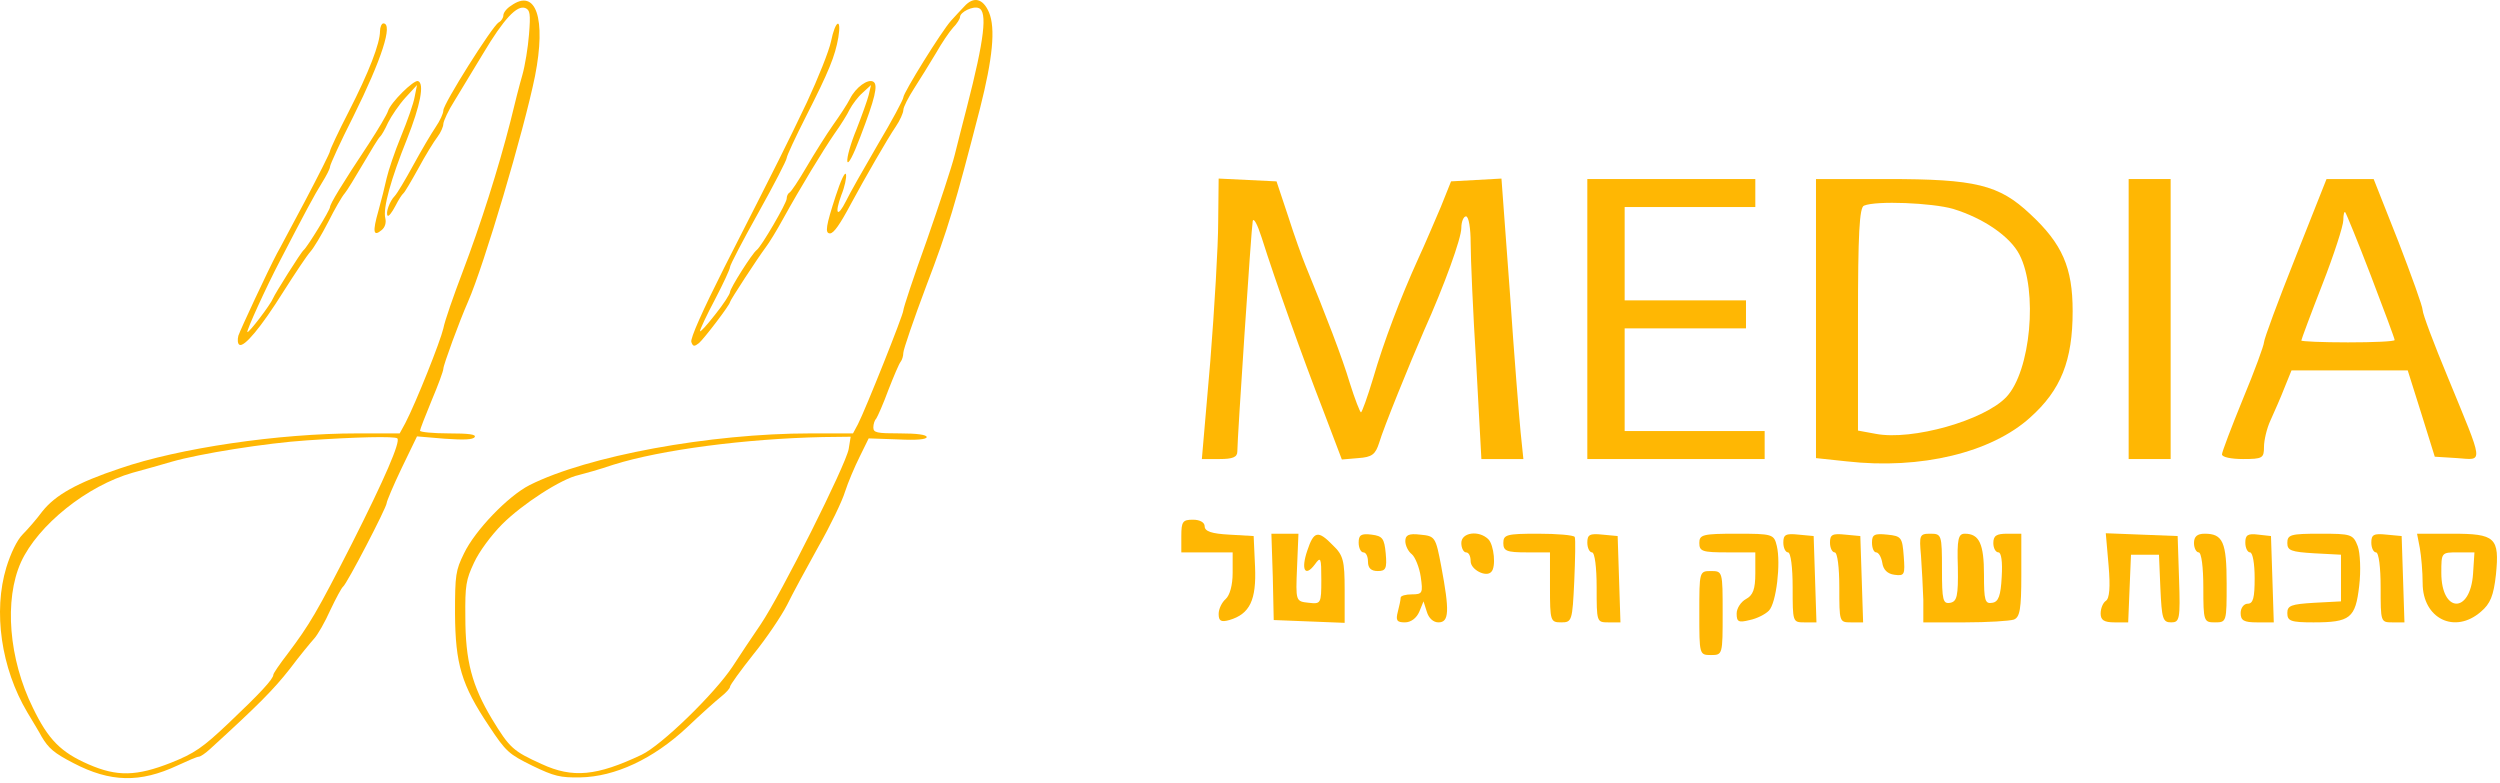 <svg xmlns="http://www.w3.org/2000/svg" width="182" height="57" viewBox="0 0 182 57" fill="none"><path d="M37.202 0.417C36.886 0.611 36.644 0.926 36.644 1.121C36.644 1.29 36.498 1.533 36.304 1.63C35.843 1.897 32.276 7.551 32.276 8.037C32.276 8.255 32.033 8.789 31.717 9.25C31.402 9.711 30.674 10.948 30.091 12.016C29.509 13.084 28.902 14.103 28.733 14.273C28.369 14.637 28.053 15.511 28.223 15.705C28.296 15.778 28.538 15.462 28.781 15.001C29 14.564 29.266 14.152 29.363 14.079C29.461 14.006 29.946 13.181 30.456 12.259C30.965 11.312 31.596 10.293 31.839 9.978C32.081 9.662 32.276 9.226 32.276 9.007C32.3 8.789 32.639 8.037 33.076 7.357C33.513 6.653 34.435 5.1 35.163 3.911C36.668 1.387 37.638 0.344 38.245 0.587C38.585 0.732 38.633 0.999 38.512 2.504C38.439 3.45 38.221 4.785 38.027 5.464C37.833 6.119 37.444 7.648 37.153 8.862C36.279 12.283 34.993 16.336 33.683 19.782C33.028 21.505 32.373 23.373 32.276 23.907C32.057 24.853 30.31 29.246 29.509 30.799L29.097 31.551H26.015C20.312 31.551 13.032 32.619 8.737 34.099C5.606 35.142 4.029 36.04 3.083 37.229C2.67 37.788 2.015 38.54 1.651 38.904C1.238 39.316 0.777 40.287 0.462 41.306C-0.509 44.509 0.074 48.635 1.991 51.862C2.427 52.59 2.913 53.391 3.034 53.634C3.544 54.483 3.932 54.823 5.34 55.551C8.033 56.958 10.193 57.007 12.935 55.721C13.663 55.381 14.342 55.09 14.464 55.09C14.585 55.09 14.949 54.847 15.289 54.532C18.856 51.28 19.924 50.188 21.089 48.708C21.817 47.737 22.642 46.742 22.884 46.475C23.127 46.208 23.661 45.286 24.049 44.412C24.462 43.539 24.874 42.786 24.971 42.714C25.238 42.544 28.15 36.938 28.15 36.623C28.15 36.501 28.636 35.337 29.242 34.075L30.358 31.769L32.373 31.939C33.78 32.036 34.435 32.012 34.557 31.818C34.678 31.624 34.144 31.551 32.664 31.551C31.523 31.551 30.577 31.454 30.577 31.357C30.577 31.26 30.965 30.265 31.426 29.148C31.887 28.056 32.276 27.013 32.276 26.843C32.276 26.576 33.44 23.397 34.071 21.966C35.236 19.32 38.148 9.493 38.949 5.537C39.774 1.339 39.022 -0.894 37.202 0.417ZM28.927 31.915C29.169 32.158 28.005 34.851 25.626 39.559C23.054 44.606 22.545 45.456 20.943 47.591C20.361 48.343 19.899 49.023 19.899 49.12C19.899 49.435 18.929 50.479 16.623 52.663C14.755 54.434 14.148 54.847 12.45 55.526C9.926 56.521 8.518 56.546 6.456 55.648C4.442 54.774 3.519 53.852 2.403 51.547C0.632 47.98 0.292 43.66 1.53 40.918C2.767 38.224 6.334 35.361 9.659 34.414C10.557 34.172 11.843 33.808 12.498 33.614C14.512 33.031 19.366 32.255 22.326 32.06C25.845 31.818 28.757 31.745 28.927 31.915Z" fill="#FFB703"></path><path d="M70.204 0.465C69.962 0.708 69.525 1.193 69.234 1.509C68.554 2.261 65.763 6.75 65.763 7.09C65.763 7.236 64.938 8.789 63.895 10.536C62.876 12.283 61.832 14.127 61.59 14.637C60.959 15.899 60.74 15.584 61.25 14.2C61.492 13.618 61.638 12.914 61.59 12.696C61.517 12.453 61.201 13.157 60.837 14.273C60.134 16.433 60.036 16.991 60.425 16.991C60.692 16.991 61.153 16.336 61.954 14.831C62.949 12.987 64.623 10.075 65.205 9.226C65.521 8.765 65.763 8.206 65.763 8.012C65.763 7.794 66.127 7.09 66.564 6.411C67.001 5.731 67.705 4.591 68.142 3.863C68.554 3.135 69.112 2.31 69.379 2.018C69.67 1.727 69.889 1.363 69.889 1.242C69.889 0.878 70.835 0.417 71.248 0.587C71.903 0.829 71.66 2.868 70.398 7.77C70.107 8.91 69.695 10.488 69.501 11.288C69.306 12.089 68.384 14.88 67.462 17.525C66.516 20.146 65.763 22.427 65.763 22.596C65.763 22.912 63.021 29.779 62.463 30.872L62.099 31.551H59.017C51.664 31.551 42.759 33.201 38.56 35.312C36.983 36.113 34.581 38.612 33.78 40.287C33.173 41.525 33.125 41.84 33.125 44.655C33.149 48.343 33.586 49.848 35.6 52.857C36.838 54.726 37.032 54.895 38.755 55.745C40.356 56.521 40.793 56.618 42.249 56.594C44.773 56.546 47.539 55.26 49.99 52.978C51.009 52.008 52.15 50.989 52.49 50.722C52.854 50.43 53.145 50.115 53.145 49.994C53.145 49.872 53.921 48.804 54.843 47.64C55.79 46.475 56.882 44.849 57.294 44.048C57.683 43.248 58.726 41.33 59.575 39.802C60.449 38.273 61.323 36.453 61.517 35.798C61.735 35.118 62.221 33.978 62.584 33.25L63.24 31.915L65.351 31.988C66.758 32.06 67.462 31.988 67.462 31.818C67.462 31.648 66.758 31.551 65.521 31.551C63.822 31.551 63.579 31.502 63.579 31.114C63.579 30.872 63.676 30.58 63.798 30.459C63.895 30.313 64.307 29.391 64.671 28.396C65.06 27.401 65.448 26.479 65.569 26.334C65.666 26.212 65.763 25.921 65.763 25.678C65.763 25.46 66.516 23.252 67.438 20.801C69.015 16.675 69.525 14.953 71.345 7.891C72.267 4.251 72.485 2.067 72 0.902C71.563 -0.117 70.884 -0.287 70.204 0.465ZM61.784 32.691C61.565 33.88 56.882 43.223 55.377 45.456C54.746 46.378 53.824 47.761 53.339 48.513C52.004 50.528 48.146 54.264 46.714 54.944C43.438 56.497 41.691 56.667 39.434 55.623C37.347 54.677 37.105 54.459 35.818 52.347C34.362 49.921 33.877 48.125 33.877 44.898C33.853 42.617 33.926 42.204 34.508 40.966C34.872 40.166 35.77 38.952 36.571 38.151C38.027 36.696 40.866 34.851 42.128 34.584C42.516 34.487 43.657 34.172 44.651 33.832C48.122 32.74 54.285 31.939 59.915 31.818L61.929 31.794L61.784 32.691Z" fill="#FFB703"></path><path d="M27.665 2.261C27.665 3.159 26.864 5.246 25.384 8.134C24.631 9.59 24.025 10.9 24.025 10.997C24.025 11.118 23.2 12.744 22.205 14.637C21.186 16.53 20.288 18.253 20.166 18.447C19.487 19.733 17.497 24.004 17.352 24.441C17.279 24.732 17.303 25.023 17.424 25.096C17.764 25.314 19.002 23.834 20.628 21.238C21.477 19.903 22.35 18.593 22.593 18.326C22.836 18.059 23.418 17.088 23.904 16.142C24.365 15.22 24.898 14.297 25.093 14.079C25.262 13.885 25.869 12.89 26.451 11.895C27.034 10.9 27.568 10.026 27.665 9.954C27.762 9.881 28.029 9.42 28.247 8.934C28.49 8.449 29.048 7.624 29.509 7.114L30.358 6.192L30.189 7.042C30.116 7.503 29.655 8.813 29.194 9.929C28.733 11.046 28.271 12.429 28.15 12.963C28.029 13.521 27.762 14.588 27.544 15.365C27.107 16.894 27.18 17.258 27.786 16.748C28.029 16.554 28.126 16.214 28.053 15.899C27.859 15.171 28.466 13.011 29.63 10.123C30.601 7.673 30.917 6.071 30.431 5.901C30.116 5.804 28.441 7.454 28.247 8.085C28.174 8.328 27.544 9.395 26.864 10.439C24.85 13.472 24.025 14.855 24.025 15.074C24.025 15.292 22.375 17.986 22.108 18.204C21.914 18.35 19.997 21.407 19.875 21.723C19.705 22.16 18.104 24.271 18.007 24.174C17.934 24.077 19.341 20.971 20.409 18.932C22.108 15.656 22.933 14.103 23.442 13.302C23.758 12.793 24.025 12.283 24.025 12.138C24.025 11.992 24.777 10.342 25.724 8.473C27.786 4.324 28.636 1.703 27.907 1.703C27.786 1.703 27.665 1.97 27.665 2.261Z" fill="#FFB703"></path><path d="M60.498 3.013C60.352 3.717 59.551 5.707 58.751 7.43C57.173 10.73 56.833 11.41 52.732 19.466C51.155 22.596 50.233 24.659 50.33 24.902C50.451 25.242 50.548 25.242 50.888 24.975C51.276 24.635 53.145 22.184 53.145 21.99C53.145 21.869 55.159 18.787 55.741 18.01C55.984 17.695 56.566 16.748 57.028 15.899C58.289 13.618 59.915 10.948 60.765 9.711C61.201 9.104 61.687 8.328 61.857 7.964C62.051 7.6 62.463 7.042 62.803 6.75L63.41 6.192L63.24 6.92C63.143 7.309 62.73 8.449 62.342 9.444C61.929 10.439 61.638 11.482 61.687 11.749C61.735 12.04 62.124 11.312 62.633 9.954C63.701 7.163 63.944 6.168 63.58 5.95C63.191 5.707 62.293 6.362 61.881 7.187C61.687 7.575 61.129 8.425 60.643 9.104C60.182 9.759 59.309 11.143 58.726 12.138C58.144 13.133 57.586 13.982 57.464 14.03C57.367 14.079 57.27 14.273 57.27 14.467C57.27 14.783 55.426 17.962 55.086 18.204C54.771 18.423 53.145 20.995 53.145 21.262C53.145 21.407 52.66 22.16 52.053 22.912C51.446 23.689 50.961 24.222 50.961 24.101C50.961 23.98 51.446 22.936 52.053 21.796C52.66 20.631 53.145 19.587 53.145 19.442C53.145 19.296 54.067 17.525 55.208 15.486C56.348 13.448 57.27 11.652 57.27 11.507C57.27 11.361 57.901 10.002 58.678 8.473C60.352 5.173 60.789 4.105 61.032 2.722C61.274 1.242 60.813 1.46 60.498 3.013Z" fill="#FFB703"></path><path d="M88.684 16.16C88.684 17.892 88.412 22.479 88.106 26.352L87.495 33.418H88.786C89.737 33.418 90.077 33.282 90.077 32.874C90.077 31.923 91.096 16.635 91.198 16.092C91.266 15.82 91.538 16.329 91.844 17.281C92.863 20.508 94.867 26.114 96.294 29.783L97.687 33.452L98.876 33.35C99.895 33.282 100.133 33.078 100.405 32.229C100.71 31.176 102.647 26.419 103.666 24.075C105.161 20.746 106.384 17.349 106.384 16.601C106.384 16.125 106.554 15.752 106.724 15.752C106.928 15.752 107.064 16.635 107.064 17.688C107.064 18.776 107.233 22.75 107.471 26.521L107.845 33.418H109.374H110.902L110.699 31.448C110.597 30.394 110.223 25.808 109.917 21.256L109.306 13L107.471 13.102L105.637 13.204L104.889 15.072C104.448 16.092 103.734 17.79 103.258 18.809C101.934 21.731 100.744 24.857 99.963 27.541C99.555 28.899 99.148 30.021 99.08 30.021C99.012 30.021 98.638 29.069 98.264 27.88C97.721 26.046 96.498 22.886 95.037 19.319C94.799 18.741 94.222 17.145 93.78 15.752L92.931 13.204L90.824 13.102L88.718 13L88.684 16.16Z" fill="#FFB703"></path><path d="M115.557 23.226V33.418H122.012H128.467V32.399V31.38H123.371H118.275V27.642V23.905H122.691H127.108V22.886V21.867H122.691H118.275V18.47V15.072H123.031H127.787V14.053V13.034H121.672H115.557V23.226Z" fill="#FFB703"></path><path d="M132.204 23.192V33.35L134.446 33.588C139.848 34.199 144.978 32.942 147.797 30.394C150.04 28.39 150.889 26.25 150.889 22.648C150.889 19.489 150.142 17.756 147.797 15.582C145.521 13.442 143.822 13.034 137.402 13.034H132.204V23.192ZM142.192 15.208C144.4 15.888 146.337 17.213 147.016 18.538C148.375 21.154 147.831 27.031 146.065 28.899C144.468 30.598 139.202 32.093 136.552 31.583L135.261 31.346V23.226C135.261 17.077 135.363 15.072 135.703 14.97C136.586 14.597 140.663 14.767 142.192 15.208Z" fill="#FFB703"></path><path d="M154.966 23.226V33.418H156.495H158.023V23.226V13.034H156.495H154.966V23.226Z" fill="#FFB703"></path><path d="M167.094 18.776C165.837 21.935 164.818 24.687 164.818 24.925C164.818 25.128 164.139 26.997 163.289 29.035C162.44 31.108 161.76 32.908 161.76 33.078C161.76 33.282 162.44 33.418 163.289 33.418C164.716 33.418 164.818 33.35 164.818 32.535C164.818 32.059 165.022 31.176 165.294 30.598C165.566 29.987 166.041 28.933 166.313 28.22L166.823 26.963H171.035H175.282L176.267 30.089L177.252 33.248L178.883 33.35C180.82 33.486 180.854 33.928 178.204 27.473C177.184 25.027 176.369 22.852 176.369 22.581C176.369 22.309 175.554 20.066 174.602 17.586L172.802 13.034H171.069H169.371L167.094 18.776ZM172.598 20.066C173.549 22.547 174.331 24.653 174.331 24.755C174.331 24.857 172.802 24.925 170.933 24.925C169.065 24.925 167.536 24.857 167.536 24.789C167.536 24.721 168.215 22.886 169.065 20.712C169.914 18.538 170.594 16.431 170.594 16.024C170.594 15.616 170.662 15.378 170.729 15.446C170.797 15.514 171.647 17.586 172.598 20.066Z" fill="#FFB703"></path><path d="M86 39.024V40.213H87.868H89.737V41.708C89.737 42.591 89.533 43.338 89.228 43.61C88.956 43.848 88.718 44.323 88.718 44.697C88.718 45.207 88.888 45.309 89.499 45.139C90.994 44.697 91.47 43.678 91.368 41.266L91.266 39.024L89.499 38.922C88.208 38.854 87.699 38.684 87.699 38.31C87.699 38.038 87.359 37.834 86.849 37.834C86.102 37.834 86 37.97 86 39.024Z" fill="#FFB703"></path><path d="M92.659 41.979L92.727 45.139L95.309 45.241L97.891 45.343V42.931C97.891 40.824 97.789 40.416 97.041 39.703C95.954 38.582 95.648 38.65 95.173 40.077C94.697 41.47 95.003 42.047 95.716 41.096C96.158 40.484 96.192 40.586 96.192 42.217C96.192 43.95 96.158 43.984 95.275 43.882C94.323 43.78 94.323 43.78 94.425 41.3L94.527 38.854H93.542H92.557L92.659 41.979Z" fill="#FFB703"></path><path d="M98.91 39.499C98.91 39.907 99.08 40.213 99.25 40.213C99.454 40.213 99.589 40.518 99.589 40.892C99.589 41.368 99.827 41.572 100.303 41.572C100.88 41.572 100.982 41.402 100.88 40.281C100.778 39.193 100.643 39.024 99.861 38.922C99.08 38.82 98.91 38.956 98.91 39.499Z" fill="#FFB703"></path><path d="M102.307 39.397C102.307 39.703 102.511 40.145 102.783 40.349C103.021 40.552 103.327 41.3 103.428 41.979C103.598 43.168 103.564 43.27 102.783 43.27C102.341 43.27 101.968 43.372 101.968 43.508C101.968 43.678 101.866 44.12 101.764 44.527C101.594 45.173 101.696 45.309 102.273 45.309C102.715 45.309 103.123 45.003 103.327 44.527L103.632 43.78L103.87 44.527C104.006 45.003 104.346 45.309 104.719 45.309C105.501 45.309 105.535 44.493 104.923 41.232C104.516 39.092 104.482 39.024 103.394 38.922C102.545 38.82 102.307 38.956 102.307 39.397Z" fill="#FFB703"></path><path d="M106.384 39.533C106.384 39.907 106.554 40.213 106.724 40.213C106.928 40.213 107.063 40.484 107.063 40.858C107.063 41.47 108.185 42.047 108.558 41.639C108.932 41.3 108.762 39.669 108.354 39.261C107.675 38.582 106.384 38.752 106.384 39.533Z" fill="#FFB703"></path><path d="M109.442 39.533C109.442 40.111 109.679 40.213 111.14 40.213H112.839V42.761C112.839 45.207 112.873 45.309 113.654 45.309C114.436 45.309 114.47 45.207 114.606 42.319C114.674 40.688 114.708 39.261 114.64 39.092C114.572 38.956 113.349 38.854 111.956 38.854C109.679 38.854 109.442 38.922 109.442 39.533Z" fill="#FFB703"></path><path d="M115.557 39.499C115.557 39.907 115.727 40.213 115.896 40.213C116.1 40.213 116.236 41.3 116.236 42.761C116.236 45.275 116.236 45.309 117.085 45.309H117.969L117.867 42.149L117.765 39.024L116.678 38.922C115.727 38.82 115.557 38.922 115.557 39.499Z" fill="#FFB703"></path><path d="M123.71 39.533C123.71 40.145 123.948 40.213 125.749 40.213H127.787V41.741C127.787 42.897 127.617 43.338 127.108 43.61C126.734 43.814 126.428 44.289 126.428 44.663C126.428 45.275 126.564 45.343 127.38 45.139C127.889 45.037 128.501 44.731 128.772 44.459C129.316 43.916 129.656 40.994 129.35 39.737C129.146 38.888 129.044 38.854 126.428 38.854C123.948 38.854 123.71 38.922 123.71 39.533Z" fill="#FFB703"></path><path d="M129.826 39.499C129.826 39.907 129.996 40.213 130.165 40.213C130.369 40.213 130.505 41.3 130.505 42.761C130.505 45.275 130.505 45.309 131.354 45.309H132.238L132.136 42.149L132.034 39.024L130.947 38.922C129.996 38.82 129.826 38.922 129.826 39.499Z" fill="#FFB703"></path><path d="M133.223 39.499C133.223 39.907 133.393 40.213 133.563 40.213C133.766 40.213 133.902 41.3 133.902 42.761C133.902 45.275 133.902 45.309 134.752 45.309H135.635L135.533 42.149L135.431 39.024L134.344 38.922C133.393 38.82 133.223 38.922 133.223 39.499Z" fill="#FFB703"></path><path d="M136.281 39.499C136.281 39.907 136.416 40.213 136.586 40.213C136.756 40.213 136.96 40.552 137.028 40.96C137.096 41.47 137.402 41.775 137.911 41.843C138.659 41.945 138.693 41.843 138.591 40.484C138.489 39.126 138.421 39.024 137.402 38.922C136.45 38.82 136.281 38.922 136.281 39.499Z" fill="#FFB703"></path><path d="M139.848 40.45C139.916 41.368 139.984 42.795 140.018 43.678V45.309H143.041C144.706 45.309 146.303 45.207 146.608 45.105C147.05 44.935 147.152 44.323 147.152 41.877V38.854H146.133C145.351 38.854 145.114 38.99 145.114 39.533C145.114 39.907 145.283 40.213 145.487 40.213C145.691 40.213 145.793 40.892 145.725 41.979C145.657 43.372 145.487 43.814 145.046 43.882C144.502 43.984 144.434 43.712 144.434 41.843C144.434 39.601 144.094 38.854 143.041 38.854C142.566 38.854 142.464 39.227 142.532 41.3C142.566 43.406 142.464 43.78 141.988 43.882C141.444 43.984 141.376 43.712 141.376 41.436C141.376 38.922 141.343 38.854 140.527 38.854C139.746 38.854 139.712 38.956 139.848 40.45Z" fill="#FFB703"></path><path d="M153.505 41.164C153.641 42.761 153.573 43.576 153.301 43.746C153.097 43.882 152.927 44.289 152.927 44.663C152.927 45.139 153.165 45.309 153.947 45.309H154.932L155.034 42.829L155.136 40.383H156.155H157.174L157.276 42.829C157.378 45.037 157.446 45.309 158.057 45.309C158.669 45.309 158.737 45.105 158.635 42.149L158.533 39.024L155.917 38.922L153.301 38.82L153.505 41.164Z" fill="#FFB703"></path><path d="M159.722 39.533C159.722 39.907 159.892 40.213 160.062 40.213C160.266 40.213 160.402 41.3 160.402 42.761C160.402 45.241 160.436 45.309 161.251 45.309C162.1 45.309 162.1 45.275 162.1 42.489C162.1 39.465 161.829 38.854 160.504 38.854C159.96 38.854 159.722 39.057 159.722 39.533Z" fill="#FFB703"></path><path d="M163.459 39.499C163.459 39.907 163.629 40.213 163.799 40.213C164.003 40.213 164.139 41.062 164.139 42.081C164.139 43.508 164.037 43.95 163.629 43.95C163.357 43.95 163.119 44.255 163.119 44.629C163.119 45.173 163.357 45.309 164.308 45.309H165.531L165.43 42.149L165.328 39.024L164.41 38.922C163.629 38.82 163.459 38.956 163.459 39.499Z" fill="#FFB703"></path><path d="M166.517 39.533C166.517 40.077 166.789 40.179 168.487 40.281L170.424 40.383V42.081V43.78L168.487 43.882C166.789 43.984 166.517 44.086 166.517 44.629C166.517 45.207 166.755 45.309 168.419 45.309C171.103 45.309 171.477 45.003 171.749 42.659C171.885 41.538 171.817 40.247 171.647 39.771C171.307 38.888 171.171 38.854 168.895 38.854C166.755 38.854 166.517 38.922 166.517 39.533Z" fill="#FFB703"></path><path d="M172.632 39.499C172.632 39.907 172.802 40.213 172.972 40.213C173.175 40.213 173.311 41.3 173.311 42.761C173.311 45.275 173.311 45.309 174.161 45.309H175.044L174.942 42.149L174.84 39.024L173.753 38.922C172.802 38.82 172.632 38.922 172.632 39.499Z" fill="#FFB703"></path><path d="M176.165 39.907C176.267 40.484 176.369 41.639 176.369 42.455C176.369 45.037 178.713 46.192 180.616 44.527C181.295 43.95 181.533 43.372 181.703 41.843C181.975 39.126 181.669 38.854 178.509 38.854H175.961L176.165 39.907ZM180.038 41.775C179.834 44.731 177.728 44.629 177.728 41.707C177.728 40.213 177.728 40.213 178.951 40.213H180.14L180.038 41.775Z" fill="#FFB703"></path><path d="M123.71 44.629C123.71 47.653 123.71 47.687 124.56 47.687C125.409 47.687 125.409 47.653 125.409 44.629C125.409 41.605 125.409 41.572 124.56 41.572C123.71 41.572 123.71 41.605 123.71 44.629Z" fill="#FFB703"></path></svg>